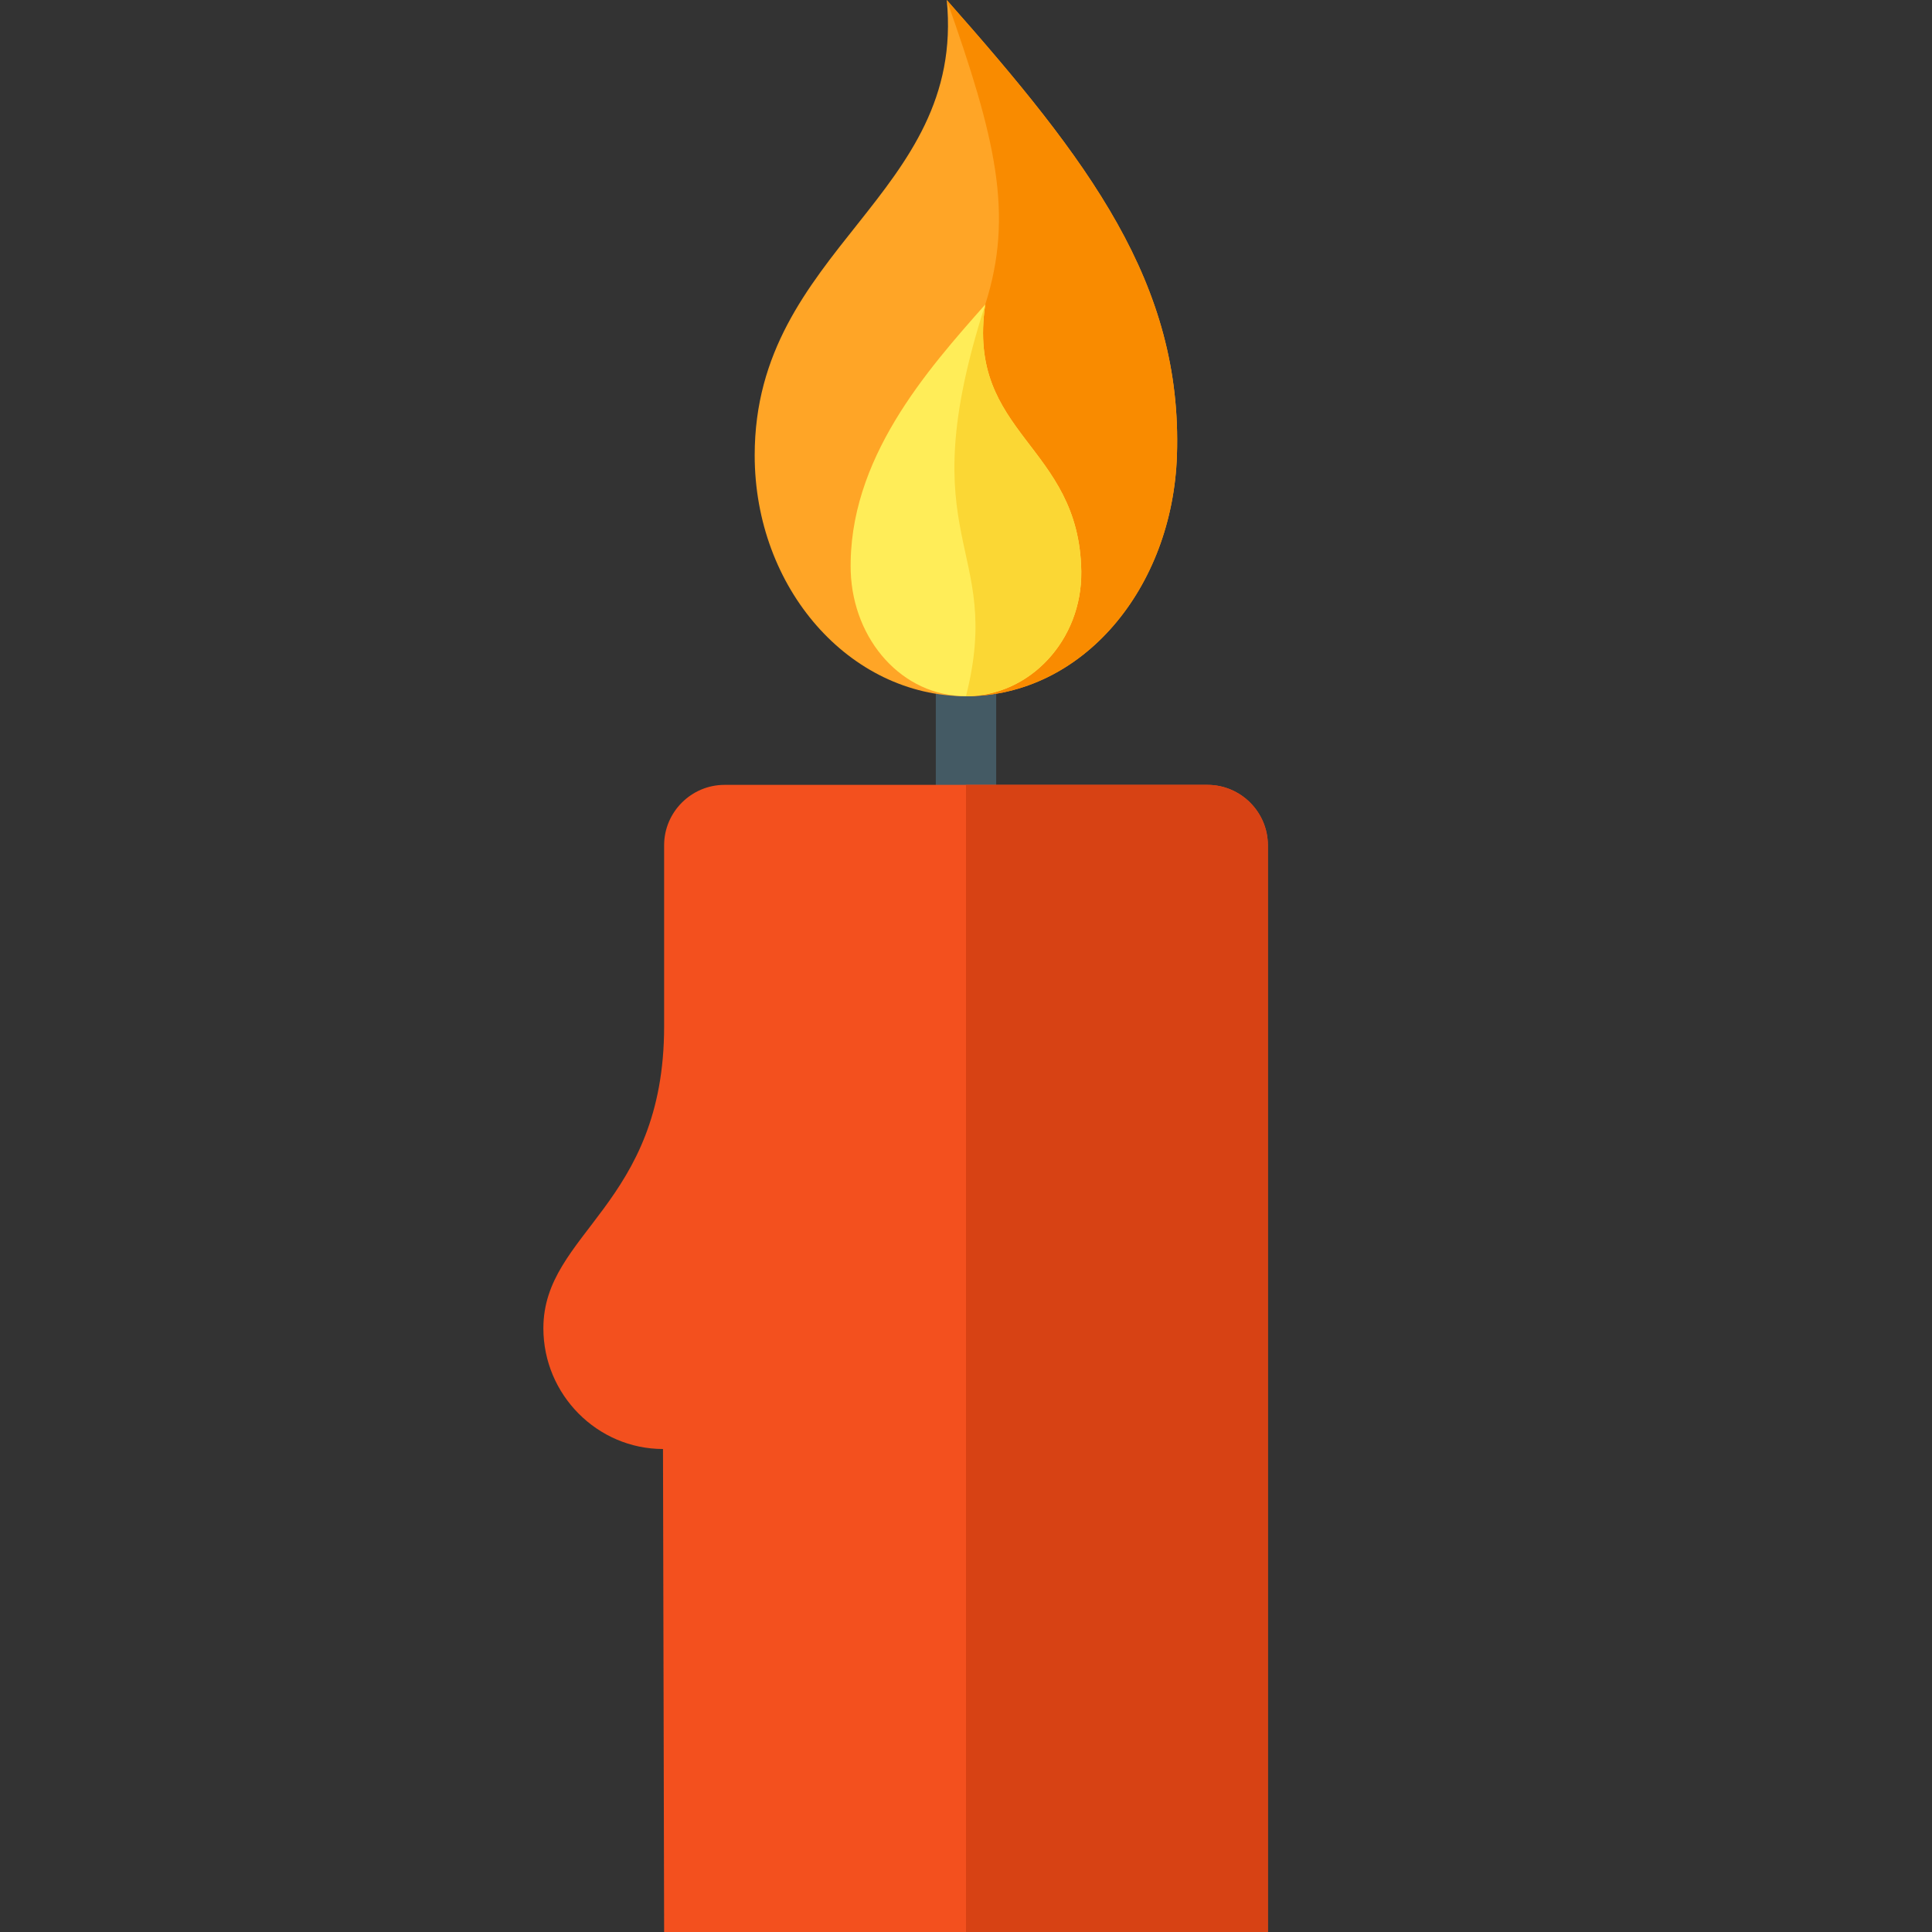 <svg version="1.1" xmlns="http://www.w3.org/2000/svg" xmlns:xlink="http://www.w3.org/1999/xlink" viewBox="0 0 512 512"><rect x="0" y="0" width="512" height="512" fill="#333333" stroke="none"/><g><polygon points="248,176 264,176 264,224 248,224" fill="#445a64" /><path d="M336,224l0,288l-32,0l-128,0l-0.3,-128c-17.35,0 -31.7,-14.35 -31.7,-32c0,-25.4 32,-32.55 32,-80l0,-48c0,-8.8 7.2,-16 16,-16l128,0c8.8,0 16,7.2 16,16z" fill="#f3501e" /><path d="M256,208l64,0c8.8,0 16,7.2 16,16l0,288l-80,0z" fill="#d74214" /><path d="M250.9,0c37.6,42.55 62.5,75.05 61,120.65c-1.15,35.2 -25,63.85 -55.9,63.85c-30.9,0 -56,-28.6 -56,-63.85c0,-54.75 56,-68.75 50.9,-120.65z" fill="#ffa526" /><path d="M256,184.5c30.9,0 54.75,-28.65 55.9,-63.85c1.5,-45.6 -23.4,-78.1 -61,-120.65c12.95,36.6 17.85,56.75 10.2,80.7c-20.4,63.4 5.1,63.4 -5.1,103.8z" fill="#f98b00" /><path d="M261.1,80.7c-15.3,17.3 -36.45,41 -35.65,70.8c0.65,18.2 13.7,33 30.55,33c16.85,0 30.75,-14.8 30.55,-33c-0.45,-33.75 -30.55,-36.2 -25.45,-70.8z" fill="#ffed58" /><path d="M256,184.5l0,0c0.3,0 0.55,-0.05 0.8,-0.05c16.5,-0.45 29.95,-15.05 29.75,-32.95c-0.45,-33.75 -30.55,-36.2 -25.45,-70.8c-20.4,63.4 5.1,63.4 -5.1,103.8z" fill="#fbd734" /></g></svg>